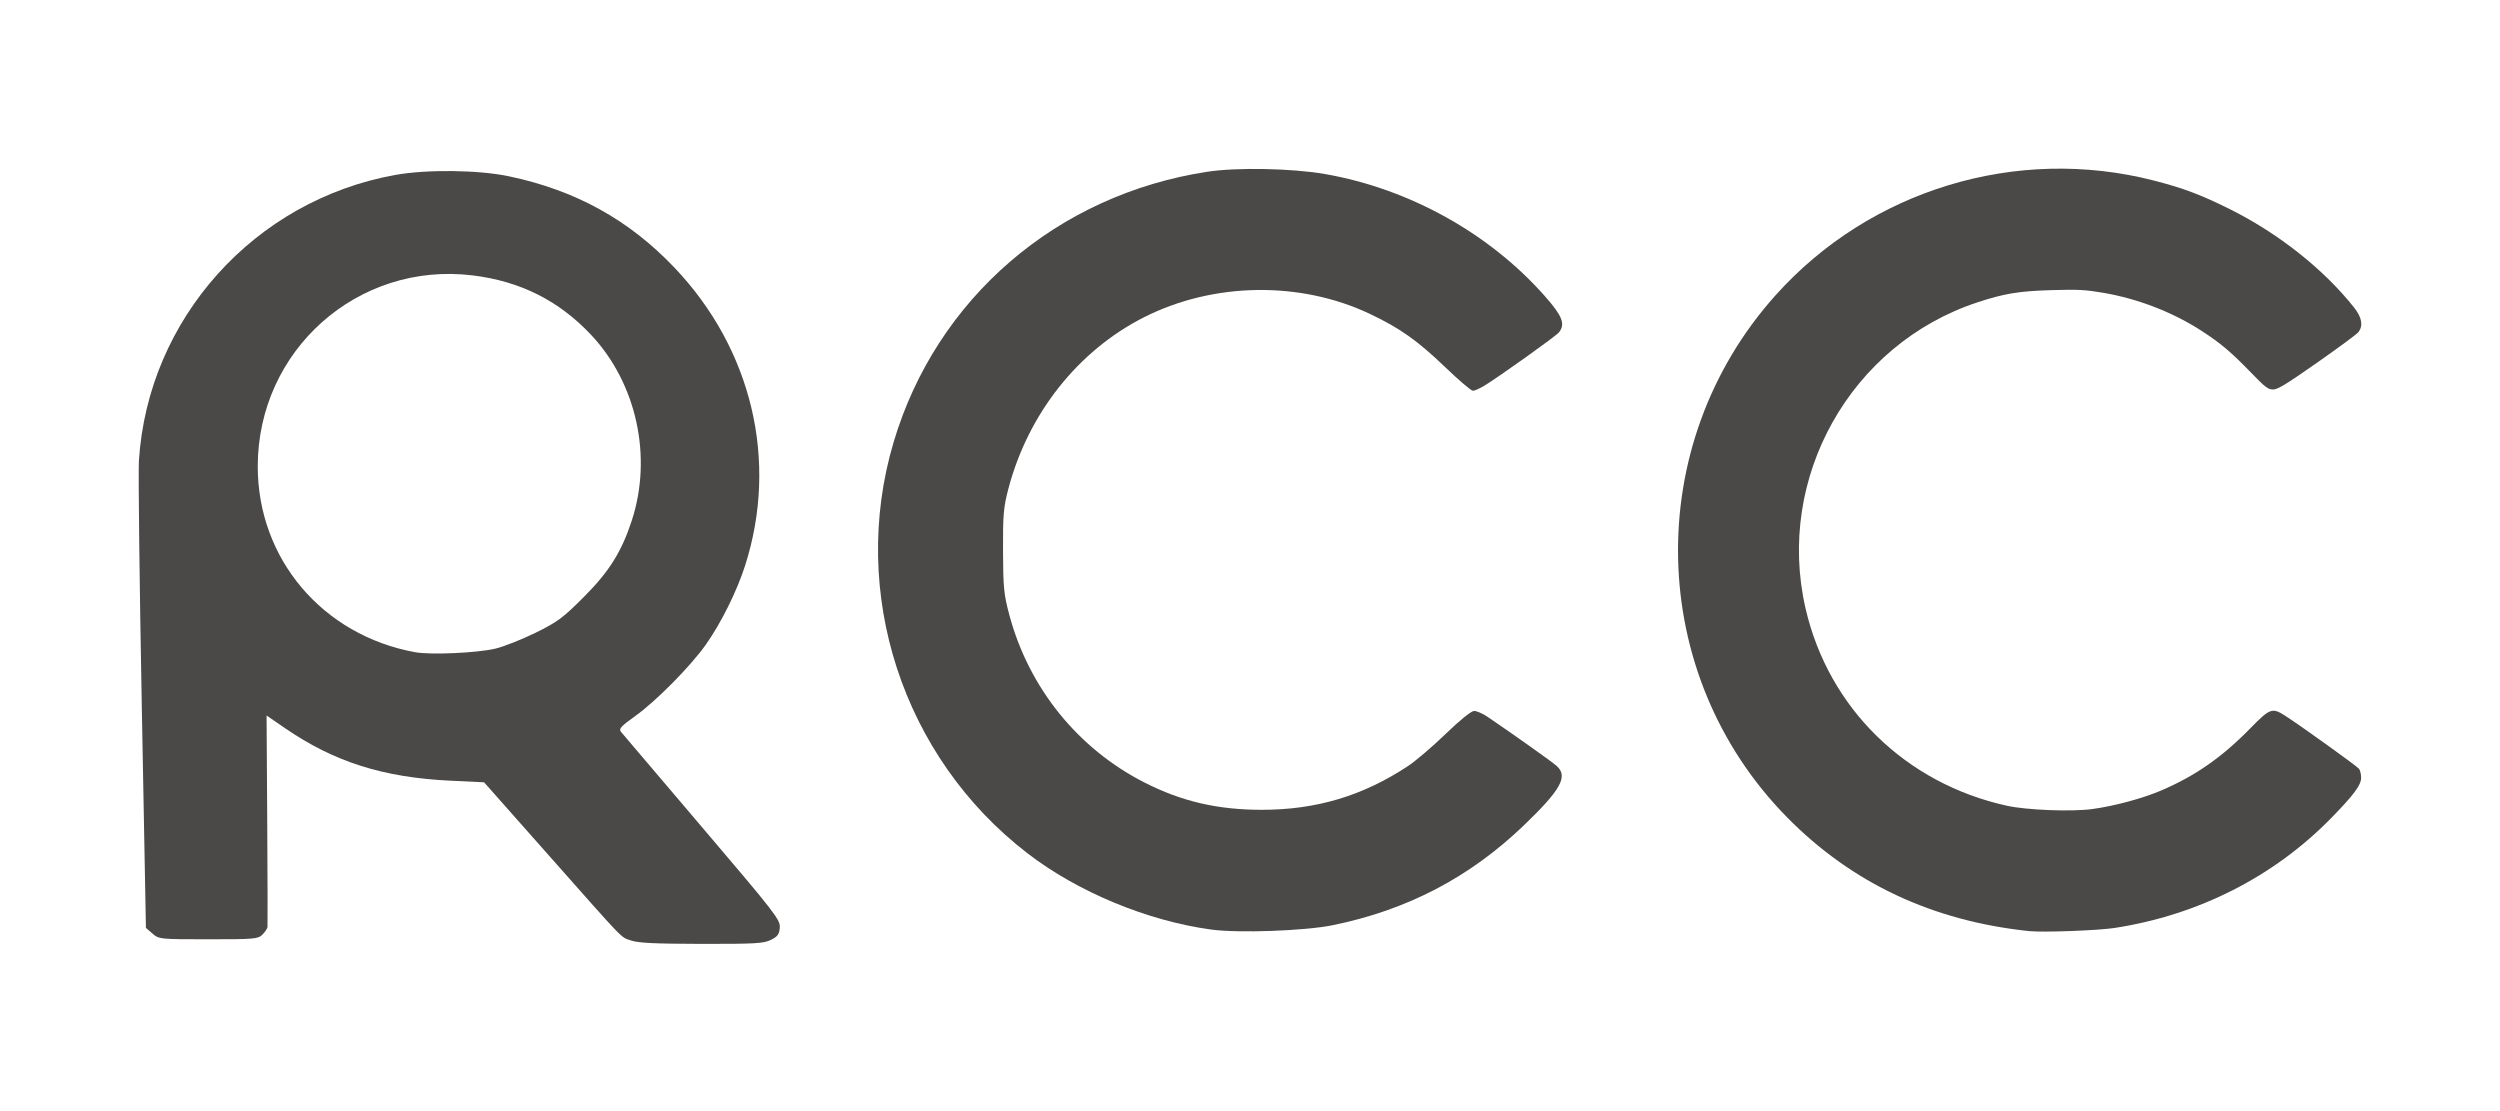 <?xml version="1.0" encoding="UTF-8"?>
<svg version="1.1" viewBox="0 0 450 200" xml:space="preserve" xmlns="http://www.w3.org/2000/svg"><defs><style>.cls-1{fill:#e62f82;}</style><style>.cls-1{fill:#e62f82;}</style></defs><g fill="#4b4948" fill-rule="evenodd" stroke-linejoin="round"><path d="m113.59 169.29c-1.964-0.7-0.712 0.597-14.977-15.512l-11.479-12.963-6.053-0.289c-12.105-0.578-20.924-3.376-29.76-9.444l-3.337-2.291 0.116 18.763c0.064 10.32 0.088 19.001 0.053 19.293s-0.445 0.911-0.911 1.377c-0.794 0.794-1.412 0.847-9.722 0.847-8.77 0-8.889-0.012-10.064-1.022l-1.189-1.022-0.749-40.185c-0.412-22.102-0.643-41.857-0.514-43.9 1.619-25.547 20.754-46.879 46.154-51.453 5.67-1.021 14.951-0.911 20.444 0.242 11.999 2.519 21.619 7.832 29.825 16.468 13.947 14.68 18.713 34.813 12.691 53.61-1.486 4.638-4.31 10.323-7.071 14.234-2.74 3.88-8.945 10.158-12.682 12.831-2.6 1.859-3.025 2.326-2.594 2.85 0.283 0.345 6.858 8.079 14.611 17.187 13.197 15.503 14.089 16.654 13.983 18.042-0.093 1.221-0.375 1.614-1.596 2.224-1.301 0.65-2.836 0.739-12.5 0.723-8.314-0.013-11.424-0.163-12.677-0.609zm-24.4-52.542c1.515-0.364 4.756-1.646 7.203-2.849 3.96-1.948 4.917-2.657 8.706-6.453 4.552-4.561 6.788-8.127 8.626-13.758 3.744-11.471 0.869-24.65-7.275-33.356-5.796-6.196-12.796-9.717-21.396-10.763-20.664-2.512-38.644 13.474-38.658 34.371-0.011 16.638 11.634 30.397 28.315 33.456 2.798 0.513 11.213 0.137 14.478-0.647z" stroke-width=".297"/><rect x="-138.98" y="-105.08" width="94.068" height="41.525" stroke-width=".7"/><path d="m218.08 167.33c-11.496-1.549-24.072-6.759-33.123-13.724-22.505-17.315-32.155-46.928-24.113-73.998 7.688-25.879 29.387-44.573 56.531-48.7 5.316-0.808 15.245-0.61 21.143 0.423 15.18 2.657 29.61 10.684 39.612 22.035 3.11 3.529 3.669 4.982 2.486 6.458-0.54 0.673-10.757 7.974-13.453 9.613-0.816 0.496-1.735 0.902-2.042 0.903-0.308 8.9e-4 -2.509-1.872-4.892-4.161-5.075-4.876-8.225-7.108-13.659-9.682-12.545-5.942-28.143-5.71-40.636 0.605-11.89 6.011-20.857 17.344-24.427 30.873-0.869 3.294-0.99 4.694-0.963 11.181 0.027 6.61 0.151 7.865 1.142 11.558 3.522 13.123 12.336 24.043 24.333 30.146 6.687 3.402 13.159 4.906 21.111 4.906 9.787 0 18.137-2.493 26.262-7.842 1.398-0.921 4.466-3.537 6.818-5.814 2.54-2.46 4.623-4.14 5.132-4.14 0.471 0 1.556 0.475 2.411 1.056 4.776 3.241 11.614 8.097 12.44 8.834 2.11 1.883 0.798 4.268-5.877 10.685-9.764 9.386-21.052 15.28-34.483 18.004-4.976 1.009-16.888 1.438-21.752 0.782z" stroke-width=".297"/><path d="m365.24 167.6c-17.394-1.823-31.9-8.64-43.551-20.465-25.369-25.75-26.282-66.997-2.079-93.997 17.02-18.987 43.409-26.984 68.099-20.636 5.281 1.358 8.387 2.525 13.585 5.106 8.791 4.364 16.992 10.854 22.457 17.77 1.413 1.788 1.66 3.282 0.733 4.44-0.285 0.356-3.619 2.816-7.409 5.466-5.639 3.943-7.078 4.82-7.919 4.821-0.912 0.002-1.368-0.349-4.045-3.109-3.495-3.604-5.38-5.198-8.71-7.367-5.242-3.414-11.519-5.851-17.866-6.934-3.192-0.545-4.477-0.611-9.25-0.471-5.866 0.172-8.499 0.606-13.333 2.196-22.838 7.515-36.364 31.585-30.955 55.087 4.129 17.941 17.987 31.518 36.267 35.532 3.562 0.782 11.576 1.094 15.313 0.596 3.905-0.521 9.044-1.899 12.385-3.324 6.184-2.636 11.002-5.998 16.16-11.279 3.444-3.526 3.875-3.685 6.127-2.252 2.645 1.683 13.013 9.125 13.376 9.601 0.204 0.268 0.376 0.988 0.381 1.6 0.011 1.315-1.285 3.068-5.347 7.227-10.335 10.584-23.914 17.486-38.988 19.819-3.016 0.467-12.928 0.834-15.431 0.572z" stroke-width=".21"/></g></svg>
